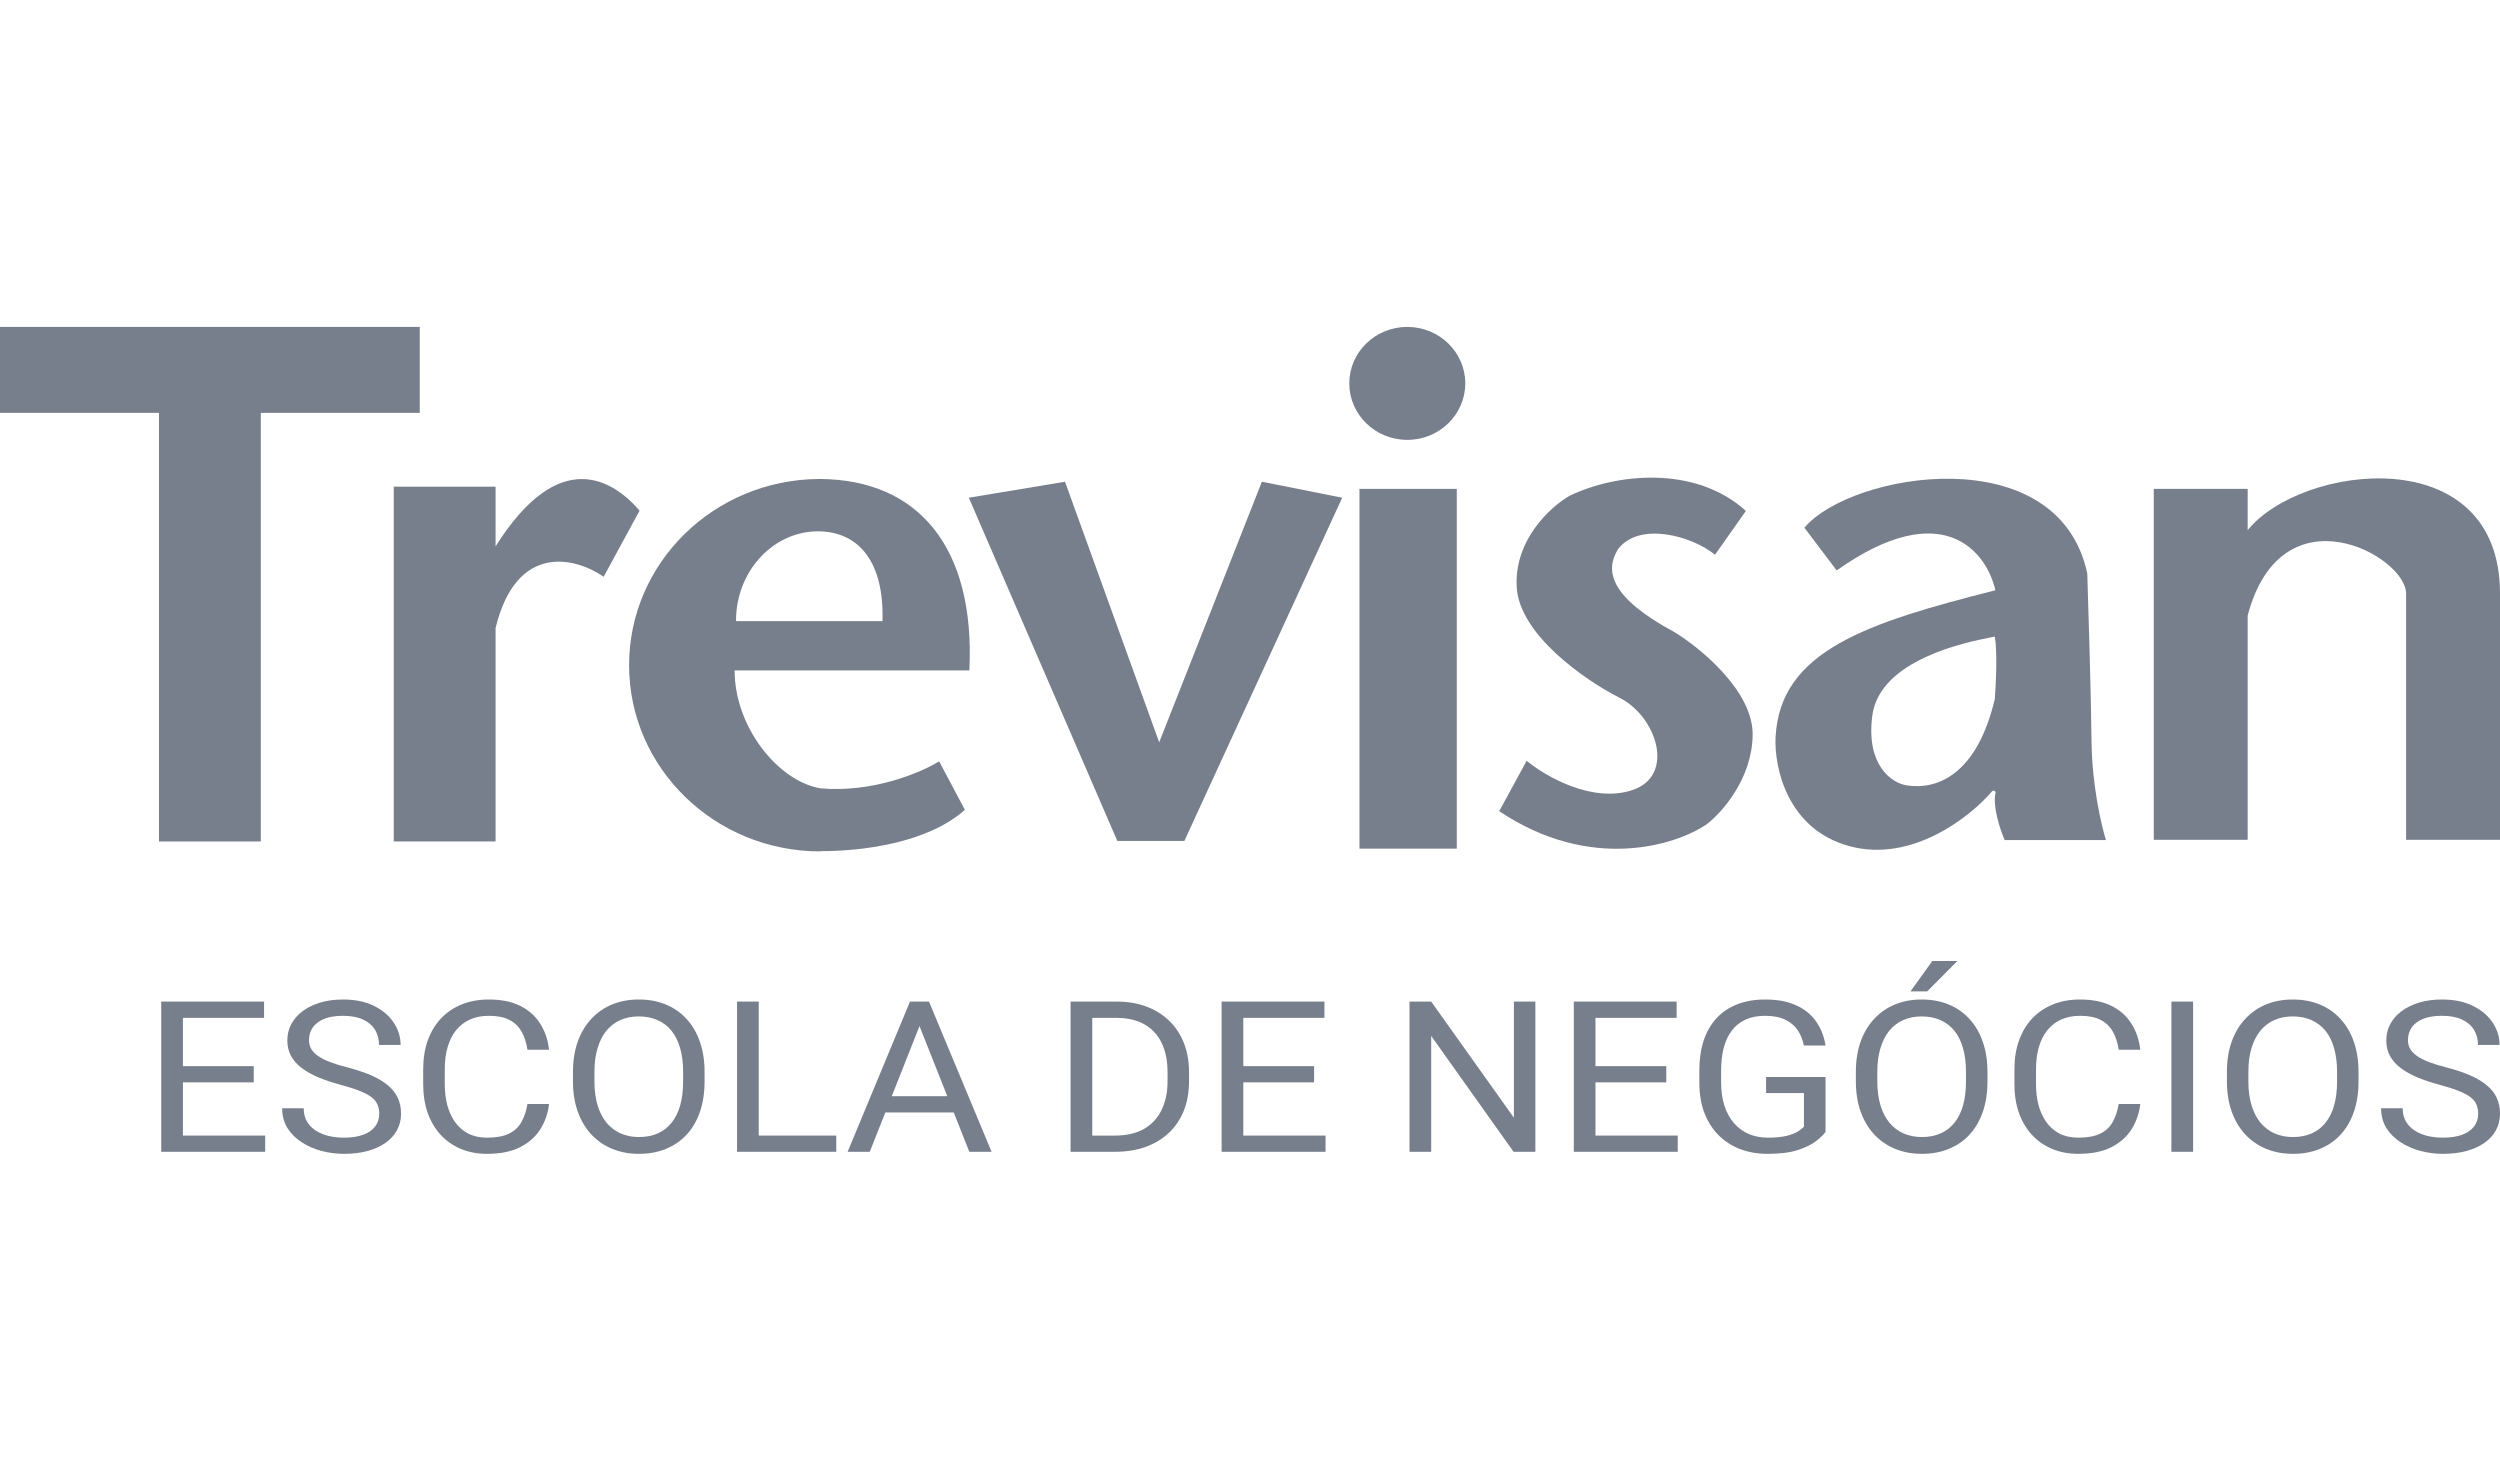 <?xml version="1.0" encoding="UTF-8"?>
<svg xmlns="http://www.w3.org/2000/svg" width="130" height="77" viewBox="0 0 130 77" fill="none">
  <path d="M0 17H21.828V21.469H13.562V43.757H8.267V21.469H0V17Z" fill="#777E8C"></path>
  <path d="M25.77 43.757V32.655C26.859 28.186 29.936 28.985 31.39 29.992L33.258 26.554C31.877 24.95 29.073 23.159 25.77 28.412V25.308H20.475V43.757H25.77Z" fill="#777E8C"></path>
  <path fill-rule="evenodd" clip-rule="evenodd" d="M42.569 24.907C37.117 24.953 32.713 29.271 32.713 34.59C32.713 39.937 37.165 44.273 42.657 44.273V44.258C44.73 44.27 48.217 43.864 50.173 42.11L48.835 39.589C47.913 40.163 45.393 41.24 42.657 40.992C40.465 40.62 38.2 37.812 38.2 34.862H50.408C50.716 28.453 47.751 24.947 42.657 24.907V24.907C42.651 24.907 42.645 24.907 42.639 24.907C42.631 24.907 42.622 24.907 42.614 24.907L42.596 24.907L42.58 24.907L42.569 24.907V24.907ZM38.273 32.284C38.273 29.727 40.167 27.651 42.512 27.628V27.628C42.518 27.628 42.525 27.628 42.531 27.628L42.539 27.628L42.55 27.628V27.628C44.713 27.647 45.983 29.291 45.888 32.298H38.273C38.273 32.293 38.273 32.289 38.273 32.284Z" fill="#777E8C"></path>
  <path d="M55.38 25.05L50.379 25.881L58.101 43.728H61.587L69.795 25.881L65.618 25.05L60.278 38.6L55.38 25.05Z" fill="#777E8C"></path>
  <path d="M73.178 22.873C74.844 22.873 76.194 21.558 76.194 19.936C76.194 18.315 74.844 17 73.178 17C71.513 17 70.163 18.315 70.163 19.936C70.163 21.558 71.513 22.873 73.178 22.873Z" fill="#777E8C"></path>
  <path d="M75.752 25.422H70.692V44.129H75.752V25.422Z" fill="#777E8C"></path>
  <path d="M89.182 28.846C87.951 27.848 85.225 27.113 84.137 28.559C83.431 29.691 83.743 31.08 87.049 32.856C88.422 33.692 91.162 35.933 91.138 38.214C91.115 40.494 89.53 42.267 88.741 42.869C87.123 43.962 82.701 45.355 77.959 42.181L79.386 39.56C80.352 40.362 82.807 41.789 84.902 41.078C87.152 40.315 86.137 37.197 84.151 36.251C82.455 35.382 79.024 33.025 78.871 30.55C78.718 28.075 80.641 26.339 81.621 25.78C84.019 24.62 88.149 24.173 90.785 26.568L89.182 28.846Z" fill="#777E8C"></path>
  <path fill-rule="evenodd" clip-rule="evenodd" d="M93.83 27.442C96.228 24.577 107.021 22.727 108.539 29.82C108.603 31.787 108.736 36.288 108.76 38.557C108.783 40.826 109.27 42.921 109.51 43.685H104.244C104.014 43.16 103.597 41.926 103.773 41.193C103.754 41.15 103.691 41.078 103.597 41.136C102.479 42.458 99.428 44.883 96.169 44C92.909 43.118 92.251 39.851 92.33 38.328C92.561 33.845 97.081 32.384 103.759 30.694C103.317 28.717 101.049 25.743 95.507 29.662L93.83 27.442ZM103.478 33.154C102.323 33.381 97.743 34.283 97.36 37.211C97.019 39.824 98.395 40.715 99.125 40.835C100.758 41.102 102.811 40.248 103.729 36.351C103.788 35.602 103.871 33.902 103.729 33.1C103.699 33.11 103.611 33.128 103.478 33.154Z" fill="#777E8C"></path>
  <path d="M125.117 43.671V30.865C125.117 28.911 118.649 25.328 116.879 32.008V43.671H111.996V25.422H116.879V27.57C119.656 24.125 129.975 22.83 130 30.837V43.671H125.117Z" fill="#777E8C"></path>
  <path fill-rule="evenodd" clip-rule="evenodd" d="M103.348 56.234V55.74C103.348 55.154 103.266 54.63 103.102 54.169C102.942 53.704 102.711 53.308 102.407 52.983C102.107 52.654 101.746 52.404 101.326 52.232C100.909 52.06 100.441 51.974 99.923 51.974C99.421 51.974 98.959 52.06 98.538 52.232C98.121 52.404 97.761 52.654 97.457 52.983C97.153 53.308 96.918 53.704 96.75 54.169C96.587 54.63 96.505 55.154 96.505 55.74V56.234C96.505 56.821 96.589 57.346 96.756 57.811C96.924 58.276 97.159 58.671 97.463 58.997C97.771 59.322 98.133 59.571 98.55 59.742C98.971 59.914 99.432 60 99.935 60C100.453 60 100.921 59.914 101.337 59.742C101.758 59.571 102.119 59.322 102.418 58.997C102.718 58.671 102.948 58.276 103.108 57.811C103.268 57.346 103.348 56.821 103.348 56.234ZM102.231 55.73V56.234C102.231 56.703 102.181 57.117 102.08 57.479C101.978 57.836 101.828 58.138 101.63 58.385C101.435 58.628 101.195 58.813 100.911 58.938C100.626 59.063 100.301 59.126 99.935 59.126C99.584 59.126 99.267 59.063 98.983 58.938C98.702 58.813 98.459 58.628 98.252 58.385C98.049 58.138 97.894 57.836 97.785 57.479C97.675 57.117 97.621 56.703 97.621 56.234V55.73C97.621 55.265 97.675 54.853 97.785 54.496C97.894 54.138 98.047 53.838 98.246 53.594C98.449 53.351 98.69 53.167 98.971 53.042C99.255 52.917 99.573 52.854 99.923 52.854C100.286 52.854 100.609 52.917 100.893 53.042C101.182 53.167 101.425 53.351 101.624 53.594C101.822 53.838 101.972 54.138 102.074 54.496C102.179 54.853 102.231 55.265 102.231 55.73Z" fill="#777E8C"></path>
  <path d="M100.478 49.973L99.345 51.551H100.215L101.782 49.973H100.478Z" fill="#777E8C"></path>
  <path d="M19.627 57.436C19.69 57.575 19.721 57.736 19.721 57.919C19.721 58.172 19.649 58.392 19.505 58.578C19.364 58.764 19.158 58.907 18.885 59.008C18.612 59.108 18.279 59.158 17.886 59.158C17.613 59.158 17.35 59.129 17.097 59.072C16.848 59.011 16.624 58.918 16.425 58.793C16.23 58.668 16.076 58.51 15.963 58.321C15.85 58.128 15.794 57.897 15.794 57.629H14.672C14.672 58.019 14.764 58.362 14.947 58.659C15.133 58.952 15.381 59.199 15.689 59.399C16 59.599 16.345 59.75 16.723 59.85C17.105 59.95 17.492 60 17.886 60C18.334 60 18.739 59.952 19.101 59.855C19.468 59.755 19.781 59.614 20.042 59.431C20.303 59.249 20.504 59.029 20.644 58.772C20.784 58.514 20.854 58.226 20.854 57.908C20.854 57.604 20.798 57.332 20.685 57.092C20.576 56.849 20.406 56.633 20.177 56.443C19.951 56.25 19.662 56.077 19.312 55.923C18.961 55.769 18.544 55.63 18.061 55.504C17.71 55.415 17.409 55.322 17.155 55.225C16.906 55.129 16.7 55.023 16.536 54.909C16.376 54.794 16.257 54.671 16.18 54.539C16.105 54.403 16.069 54.253 16.069 54.088C16.069 53.845 16.131 53.629 16.256 53.439C16.384 53.249 16.579 53.099 16.84 52.988C17.101 52.877 17.432 52.822 17.833 52.822C18.258 52.822 18.608 52.888 18.885 53.02C19.162 53.149 19.368 53.328 19.505 53.557C19.641 53.782 19.709 54.042 19.709 54.335H20.831C20.831 53.927 20.714 53.544 20.48 53.187C20.247 52.826 19.906 52.534 19.458 52.312C19.014 52.087 18.472 51.974 17.833 51.974C17.397 51.974 17.002 52.028 16.647 52.135C16.293 52.243 15.987 52.393 15.73 52.586C15.476 52.776 15.282 52.999 15.145 53.257C15.009 53.514 14.941 53.795 14.941 54.099C14.941 54.403 15.005 54.673 15.133 54.909C15.262 55.145 15.447 55.354 15.689 55.536C15.93 55.719 16.22 55.882 16.559 56.025C16.898 56.164 17.278 56.291 17.699 56.406C18.1 56.513 18.431 56.618 18.692 56.722C18.957 56.826 19.164 56.935 19.312 57.049C19.464 57.164 19.569 57.293 19.627 57.436Z" fill="#777E8C"></path>
  <path d="M13.79 59.893V59.05H9.512V56.282H13.194V55.44H9.512V52.929H13.731V52.082H8.384V59.893H13.79Z" fill="#777E8C"></path>
  <path d="M27.428 57.409H28.55C28.492 57.902 28.338 58.344 28.089 58.734C27.839 59.124 27.487 59.433 27.031 59.662C26.575 59.887 26.006 60 25.325 60C24.826 60 24.372 59.914 23.963 59.742C23.558 59.571 23.209 59.328 22.917 59.013C22.625 58.695 22.399 58.314 22.239 57.87C22.084 57.423 22.006 56.926 22.006 56.379V55.601C22.006 55.054 22.084 54.558 22.239 54.115C22.399 53.668 22.627 53.285 22.923 52.967C23.223 52.649 23.583 52.404 24.004 52.232C24.425 52.06 24.898 51.974 25.424 51.974C26.067 51.974 26.61 52.085 27.054 52.307C27.498 52.529 27.843 52.836 28.089 53.23C28.338 53.62 28.492 54.072 28.55 54.587H27.428C27.374 54.222 27.273 53.909 27.125 53.648C26.976 53.383 26.766 53.18 26.493 53.037C26.221 52.894 25.864 52.822 25.424 52.822C25.046 52.822 24.713 52.888 24.425 53.02C24.14 53.153 23.901 53.341 23.706 53.584C23.515 53.827 23.371 54.118 23.274 54.458C23.176 54.798 23.128 55.175 23.128 55.59V56.379C23.128 56.761 23.17 57.121 23.256 57.457C23.346 57.793 23.48 58.088 23.659 58.342C23.838 58.596 24.066 58.797 24.343 58.943C24.619 59.086 24.947 59.158 25.325 59.158C25.804 59.158 26.186 59.088 26.47 58.949C26.754 58.809 26.969 58.609 27.113 58.348C27.261 58.087 27.366 57.774 27.428 57.409Z" fill="#777E8C"></path>
  <path fill-rule="evenodd" clip-rule="evenodd" d="M36.638 56.234V55.74C36.638 55.154 36.556 54.63 36.392 54.169C36.233 53.704 36.001 53.308 35.697 52.983C35.397 52.654 35.037 52.404 34.616 52.232C34.199 52.06 33.732 51.974 33.214 51.974C32.711 51.974 32.249 52.06 31.828 52.232C31.412 52.404 31.051 52.654 30.747 52.983C30.444 53.308 30.208 53.704 30.04 54.169C29.877 54.63 29.795 55.154 29.795 55.74V56.234C29.795 56.821 29.879 57.346 30.046 57.811C30.214 58.276 30.45 58.671 30.753 58.997C31.061 59.322 31.423 59.571 31.84 59.742C32.261 59.914 32.723 60 33.225 60C33.743 60 34.211 59.914 34.628 59.742C35.048 59.571 35.409 59.322 35.709 58.997C36.009 58.671 36.239 58.276 36.398 57.811C36.558 57.346 36.638 56.821 36.638 56.234ZM35.522 55.73V56.234C35.522 56.703 35.471 57.117 35.37 57.479C35.268 57.836 35.118 58.138 34.92 58.385C34.725 58.628 34.485 58.813 34.201 58.938C33.917 59.063 33.591 59.126 33.225 59.126C32.874 59.126 32.557 59.063 32.273 58.938C31.992 58.813 31.749 58.628 31.542 58.385C31.34 58.138 31.184 57.836 31.075 57.479C30.966 57.117 30.911 56.703 30.911 56.234V55.73C30.911 55.265 30.966 54.853 31.075 54.496C31.184 54.138 31.338 53.838 31.536 53.594C31.739 53.351 31.98 53.167 32.261 53.042C32.545 52.917 32.863 52.854 33.214 52.854C33.576 52.854 33.899 52.917 34.184 53.042C34.472 53.167 34.715 53.351 34.914 53.594C35.113 53.838 35.263 54.138 35.364 54.496C35.469 54.853 35.522 55.265 35.522 55.73Z" fill="#777E8C"></path>
  <path d="M43.486 59.05V59.893H38.327V52.082H39.454V59.05H43.486Z" fill="#777E8C"></path>
  <path fill-rule="evenodd" clip-rule="evenodd" d="M48.307 52.082L51.562 59.893H50.405L49.595 57.849H46.036L45.228 59.893H44.077L47.32 52.082H48.307ZM46.372 57.001H49.259L47.814 53.356L46.372 57.001Z" fill="#777E8C"></path>
  <path fill-rule="evenodd" clip-rule="evenodd" d="M57.972 59.893H55.67V52.082H58.078C58.635 52.082 59.143 52.167 59.603 52.339C60.063 52.507 60.458 52.752 60.789 53.074C61.124 53.392 61.381 53.779 61.56 54.233C61.74 54.684 61.829 55.191 61.829 55.757V56.223C61.829 56.788 61.74 57.298 61.56 57.752C61.381 58.203 61.122 58.587 60.783 58.906C60.448 59.224 60.043 59.469 59.568 59.641C59.096 59.809 58.565 59.893 57.972 59.893ZM57.972 59.05H56.798V52.929H58.078C58.498 52.929 58.87 52.992 59.194 53.117C59.521 53.242 59.798 53.426 60.024 53.67C60.25 53.909 60.421 54.204 60.538 54.555C60.655 54.902 60.713 55.299 60.713 55.746V56.223C60.713 56.792 60.61 57.289 60.403 57.715C60.201 58.137 59.897 58.466 59.492 58.702C59.087 58.934 58.58 59.05 57.972 59.05Z" fill="#777E8C"></path>
  <path d="M68.929 59.893V59.05H64.652V56.282H68.333V55.44H64.652V52.929H68.871V52.082H63.524V59.893H68.929Z" fill="#777E8C"></path>
  <path d="M79.839 52.082V59.893H78.705L74.422 53.868V59.893H73.294V52.082H74.422L78.723 58.122V52.082H79.839Z" fill="#777E8C"></path>
  <path d="M87.243 59.893V59.05H82.965V56.282H86.647V55.44H82.965V52.929H87.184V52.082H81.838V59.893H87.243Z" fill="#777E8C"></path>
  <path d="M94.927 56.003V58.863C94.822 59.006 94.654 59.167 94.424 59.346C94.195 59.521 93.877 59.675 93.472 59.807C93.071 59.936 92.553 60 91.918 60C91.4 60 90.922 59.918 90.486 59.753C90.054 59.585 89.678 59.342 89.358 59.024C89.043 58.702 88.797 58.312 88.622 57.854C88.451 57.393 88.365 56.871 88.365 56.288V55.681C88.365 55.098 88.439 54.578 88.587 54.12C88.739 53.663 88.961 53.274 89.253 52.956C89.545 52.634 89.904 52.391 90.328 52.227C90.753 52.058 91.24 51.974 91.789 51.974C92.44 51.974 92.983 52.078 93.419 52.286C93.86 52.489 94.203 52.772 94.448 53.133C94.697 53.494 94.857 53.906 94.927 54.367H93.799C93.749 54.084 93.647 53.827 93.495 53.594C93.347 53.362 93.135 53.176 92.859 53.037C92.582 52.894 92.225 52.822 91.789 52.822C91.396 52.822 91.055 52.888 90.766 53.02C90.478 53.153 90.24 53.342 90.054 53.589C89.867 53.836 89.726 54.135 89.633 54.485C89.543 54.836 89.498 55.231 89.498 55.671V56.288C89.498 56.738 89.555 57.141 89.668 57.495C89.785 57.849 89.95 58.151 90.165 58.401C90.379 58.648 90.634 58.836 90.93 58.965C91.23 59.093 91.561 59.158 91.924 59.158C92.325 59.158 92.65 59.127 92.899 59.066C93.149 59.002 93.344 58.927 93.484 58.841C93.624 58.752 93.731 58.668 93.805 58.589V56.84H91.836V56.003H94.927Z" fill="#777E8C"></path>
  <path d="M110.173 57.409H111.295C111.236 57.902 111.083 58.344 110.833 58.734C110.584 59.124 110.231 59.433 109.775 59.662C109.32 59.887 108.751 60 108.069 60C107.571 60 107.117 59.914 106.708 59.742C106.302 59.571 105.954 59.328 105.662 59.013C105.369 58.695 105.144 58.314 104.984 57.87C104.828 57.423 104.75 56.926 104.75 56.379V55.601C104.75 55.054 104.828 54.558 104.984 54.115C105.144 53.668 105.371 53.285 105.667 52.967C105.967 52.649 106.328 52.404 106.749 52.232C107.169 52.06 107.643 51.974 108.169 51.974C108.811 51.974 109.355 52.085 109.799 52.307C110.243 52.529 110.588 52.836 110.833 53.23C111.083 53.62 111.236 54.072 111.295 54.587H110.173C110.118 54.222 110.017 53.909 109.869 53.648C109.721 53.383 109.511 53.18 109.238 53.037C108.965 52.894 108.609 52.822 108.169 52.822C107.791 52.822 107.458 52.888 107.169 53.02C106.885 53.153 106.645 53.341 106.451 53.584C106.26 53.827 106.115 54.118 106.018 54.458C105.921 54.798 105.872 55.175 105.872 55.59V56.379C105.872 56.761 105.915 57.121 106.001 57.457C106.09 57.793 106.225 58.088 106.404 58.342C106.583 58.596 106.811 58.797 107.087 58.943C107.364 59.086 107.691 59.158 108.069 59.158C108.548 59.158 108.93 59.088 109.215 58.949C109.499 58.809 109.713 58.609 109.857 58.348C110.005 58.087 110.111 57.774 110.173 57.409Z" fill="#777E8C"></path>
  <path d="M114.041 59.893V52.082H112.913V59.893H114.041Z" fill="#777E8C"></path>
  <path fill-rule="evenodd" clip-rule="evenodd" d="M122.643 55.74V56.234C122.643 56.821 122.563 57.346 122.403 57.811C122.244 58.276 122.014 58.671 121.714 58.997C121.414 59.322 121.054 59.571 120.633 59.742C120.216 59.914 119.748 60 119.23 60C118.728 60 118.266 59.914 117.845 59.742C117.429 59.571 117.066 59.322 116.759 58.997C116.455 58.671 116.219 58.276 116.051 57.811C115.884 57.346 115.8 56.821 115.8 56.234V55.74C115.8 55.154 115.882 54.63 116.046 54.169C116.213 53.704 116.449 53.308 116.753 52.983C117.057 52.654 117.417 52.404 117.834 52.232C118.254 52.06 118.716 51.974 119.219 51.974C119.737 51.974 120.204 52.06 120.621 52.232C121.042 52.404 121.402 52.654 121.702 52.983C122.006 53.308 122.238 53.704 122.398 54.169C122.561 54.63 122.643 55.154 122.643 55.74ZM121.527 56.234V55.73C121.527 55.265 121.474 54.853 121.369 54.496C121.268 54.138 121.118 53.838 120.919 53.594C120.72 53.351 120.477 53.167 120.189 53.042C119.904 52.917 119.581 52.854 119.219 52.854C118.868 52.854 118.551 52.917 118.266 53.042C117.986 53.167 117.744 53.351 117.542 53.594C117.343 53.838 117.189 54.138 117.08 54.496C116.971 54.853 116.916 55.265 116.916 55.73V56.234C116.916 56.703 116.971 57.117 117.08 57.479C117.189 57.836 117.345 58.138 117.547 58.385C117.754 58.628 117.997 58.813 118.278 58.938C118.562 59.063 118.88 59.126 119.23 59.126C119.597 59.126 119.922 59.063 120.206 58.938C120.491 58.813 120.73 58.628 120.925 58.385C121.124 58.138 121.274 57.836 121.375 57.479C121.476 57.117 121.527 56.703 121.527 56.234Z" fill="#777E8C"></path>
  <path d="M128.773 57.436C128.835 57.575 128.866 57.736 128.866 57.919C128.866 58.172 128.794 58.392 128.65 58.578C128.51 58.764 128.303 58.907 128.031 59.008C127.758 59.108 127.425 59.158 127.031 59.158C126.759 59.158 126.496 59.129 126.243 59.072C125.993 59.011 125.769 58.918 125.571 58.793C125.376 58.668 125.222 58.51 125.109 58.321C124.996 58.128 124.939 57.897 124.939 57.629H123.818C123.818 58.019 123.909 58.362 124.092 58.659C124.279 58.952 124.527 59.199 124.834 59.399C125.146 59.599 125.491 59.75 125.869 59.85C126.25 59.95 126.638 60 127.031 60C127.479 60 127.885 59.952 128.247 59.855C128.613 59.755 128.927 59.614 129.188 59.431C129.449 59.249 129.649 59.029 129.79 58.772C129.93 58.514 130 58.226 130 57.908C130 57.604 129.943 57.332 129.831 57.092C129.721 56.849 129.552 56.633 129.322 56.443C129.096 56.25 128.808 56.077 128.457 55.923C128.107 55.769 127.69 55.63 127.207 55.504C126.856 55.415 126.554 55.322 126.301 55.225C126.052 55.129 125.845 55.023 125.682 54.909C125.522 54.794 125.403 54.671 125.325 54.539C125.251 54.403 125.214 54.253 125.214 54.088C125.214 53.845 125.276 53.629 125.401 53.439C125.53 53.249 125.724 53.099 125.985 52.988C126.246 52.877 126.578 52.822 126.979 52.822C127.404 52.822 127.754 52.888 128.031 53.02C128.307 53.149 128.514 53.328 128.65 53.557C128.786 53.782 128.855 54.042 128.855 54.335H129.977C129.977 53.927 129.86 53.544 129.626 53.187C129.392 52.826 129.051 52.534 128.603 52.312C128.159 52.087 127.618 51.974 126.979 51.974C126.543 51.974 126.147 52.028 125.793 52.135C125.438 52.243 125.132 52.393 124.875 52.586C124.622 52.776 124.427 52.999 124.291 53.257C124.155 53.514 124.086 53.795 124.086 54.099C124.086 54.403 124.151 54.673 124.279 54.909C124.408 55.145 124.593 55.354 124.834 55.536C125.076 55.719 125.366 55.882 125.705 56.025C126.044 56.164 126.424 56.291 126.844 56.406C127.246 56.513 127.577 56.618 127.838 56.722C128.103 56.826 128.309 56.935 128.457 57.049C128.609 57.164 128.714 57.293 128.773 57.436Z" fill="#777E8C"></path>
</svg>
